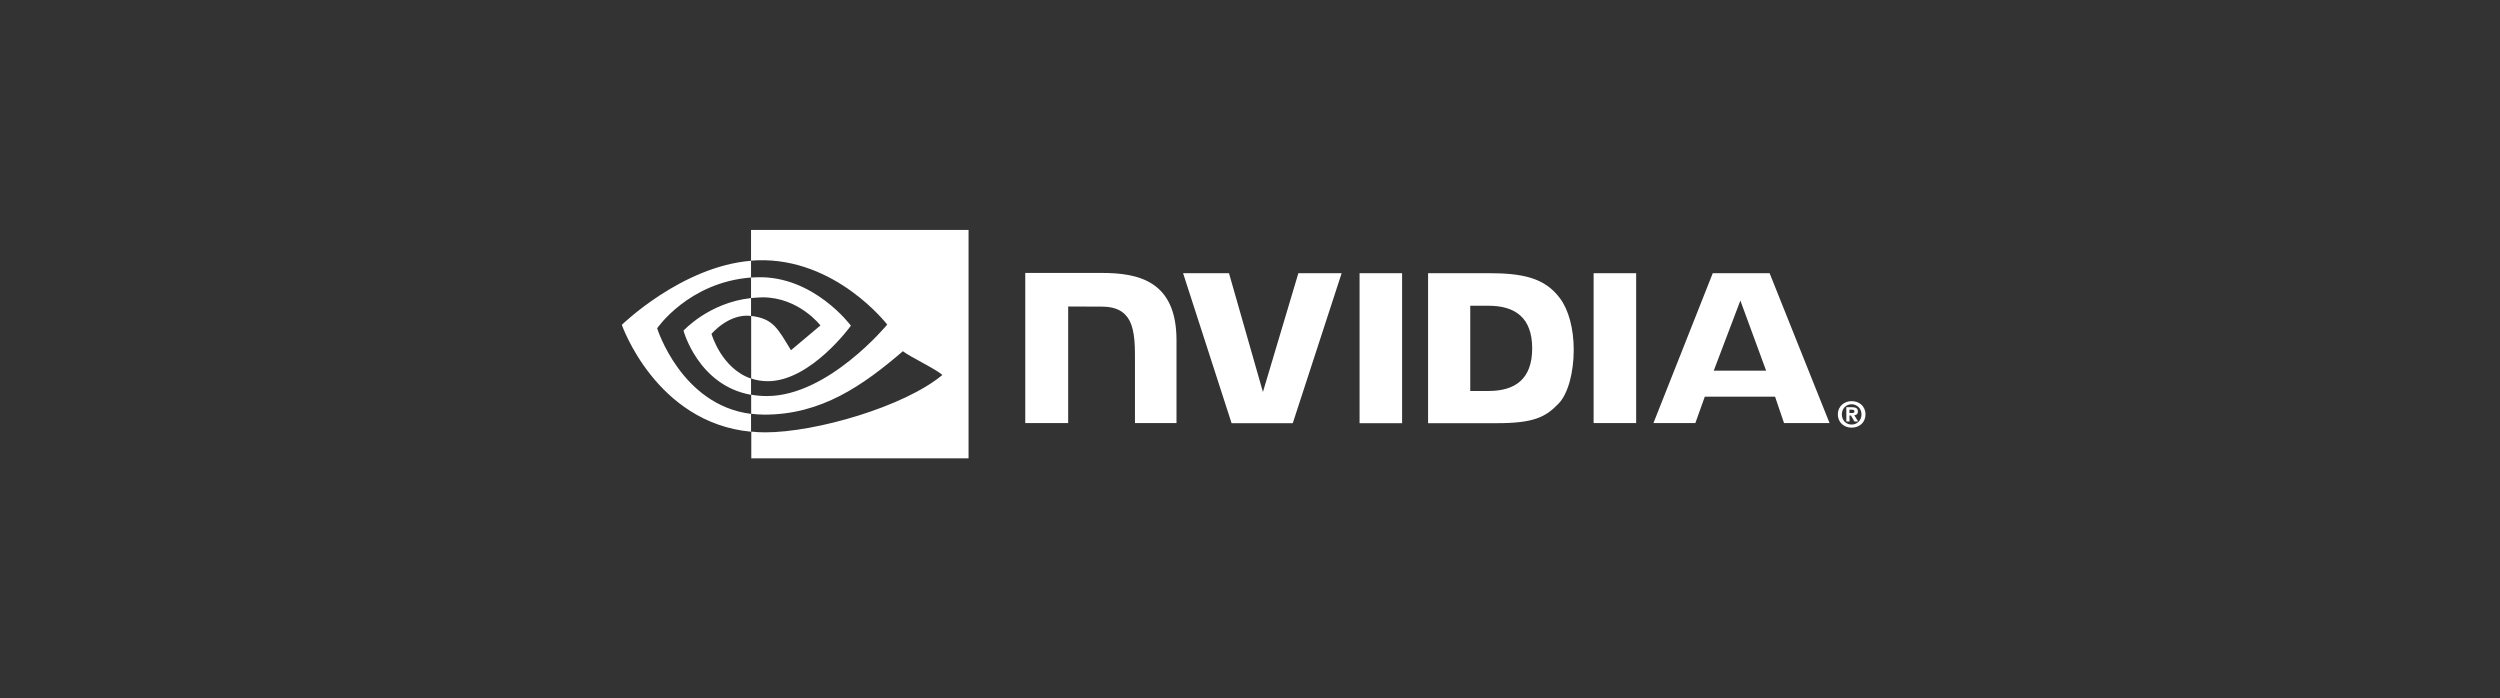 <?xml version="1.0" encoding="UTF-8"?> <svg xmlns="http://www.w3.org/2000/svg" width="197" height="55" viewBox="0 0 197 55" fill="none"><rect x="0" y="0" width="197" height="55" fill="#333333" stroke="none"/><path d="M145.736 32.556V32.283H145.902C145.991 32.283 146.128 32.293 146.128 32.4C146.128 32.517 146.059 32.547 145.951 32.547H145.736M145.736 32.742H145.853L146.128 33.211H146.422L146.118 32.722C146.265 32.713 146.402 32.644 146.402 32.43C146.402 32.166 146.226 32.088 145.922 32.088H145.491V33.211H145.746L145.736 32.742ZM147 32.654C147 31.99 146.49 31.61 145.912 31.61C145.344 31.61 144.824 31.99 144.824 32.654C144.824 33.318 145.334 33.699 145.912 33.699C146.49 33.699 147 33.318 147 32.654ZM146.686 32.654C146.686 33.132 146.334 33.455 145.912 33.455C145.481 33.455 145.138 33.132 145.138 32.654C145.138 32.176 145.491 31.854 145.912 31.854C146.334 31.863 146.686 32.185 146.686 32.654ZM107.134 21.526V33.347H110.485V21.526H107.134ZM80.791 21.507V33.337H84.172V24.152L86.808 24.162C87.671 24.162 88.278 24.376 88.69 24.816C89.219 25.372 89.435 26.29 89.435 27.939V33.337H92.708V26.807C92.708 22.141 89.719 21.507 86.808 21.507H80.791ZM112.533 21.526V33.347H117.963C120.854 33.347 121.804 32.869 122.823 31.795C123.549 31.044 124.009 29.384 124.009 27.568C124.009 25.909 123.617 24.425 122.921 23.498C121.696 21.848 119.903 21.526 117.228 21.526H112.533ZM115.856 24.093H117.296C119.384 24.093 120.736 25.021 120.736 27.451C120.736 29.872 119.393 30.809 117.296 30.809H115.856V24.093ZM102.312 21.526L99.519 30.887L96.844 21.526H93.227L97.049 33.347H101.871L105.722 21.526H102.312ZM125.577 33.337H128.929V21.526H125.577V33.337ZM134.966 21.526L130.291 33.337H133.594L134.338 31.258H139.875L140.581 33.337H144.168L139.444 21.526H134.966ZM137.141 23.683L139.17 29.208H135.044L137.141 23.683ZM59.182 23.488V21.868C59.339 21.858 59.506 21.848 59.662 21.848C64.131 21.712 67.052 25.665 67.052 25.665C67.052 25.665 63.896 30.038 60.505 30.038C60.015 30.038 59.584 29.96 59.192 29.823V24.894C60.927 25.108 61.279 25.87 62.328 27.598L64.651 25.645C64.651 25.645 62.955 23.43 60.094 23.43C59.78 23.439 59.476 23.459 59.182 23.488ZM59.182 18.119V20.54C59.339 20.53 59.506 20.521 59.662 20.511C65.866 20.296 69.913 25.577 69.913 25.577C69.913 25.577 65.268 31.209 60.437 31.209C59.996 31.209 59.584 31.17 59.192 31.102V32.605C59.525 32.644 59.878 32.674 60.231 32.674C64.739 32.674 67.992 30.38 71.148 27.676C71.667 28.096 73.814 29.111 74.255 29.55C71.256 32.049 64.268 34.069 60.309 34.069C59.927 34.069 59.564 34.05 59.202 34.011V36.119H76.322V18.119H59.182ZM59.182 29.833V31.112C55.017 30.37 53.861 26.055 53.861 26.055C53.861 26.055 55.86 23.849 59.182 23.488V24.894H59.172C57.438 24.679 56.066 26.309 56.066 26.309C56.066 26.309 56.84 29.033 59.182 29.833ZM51.783 25.87C51.783 25.87 54.253 22.248 59.182 21.868V20.55C53.724 20.989 49 25.597 49 25.597C49 25.597 51.675 33.308 59.182 34.021V32.615C53.675 31.922 51.783 25.87 51.783 25.87Z" fill="white"></path></svg> 